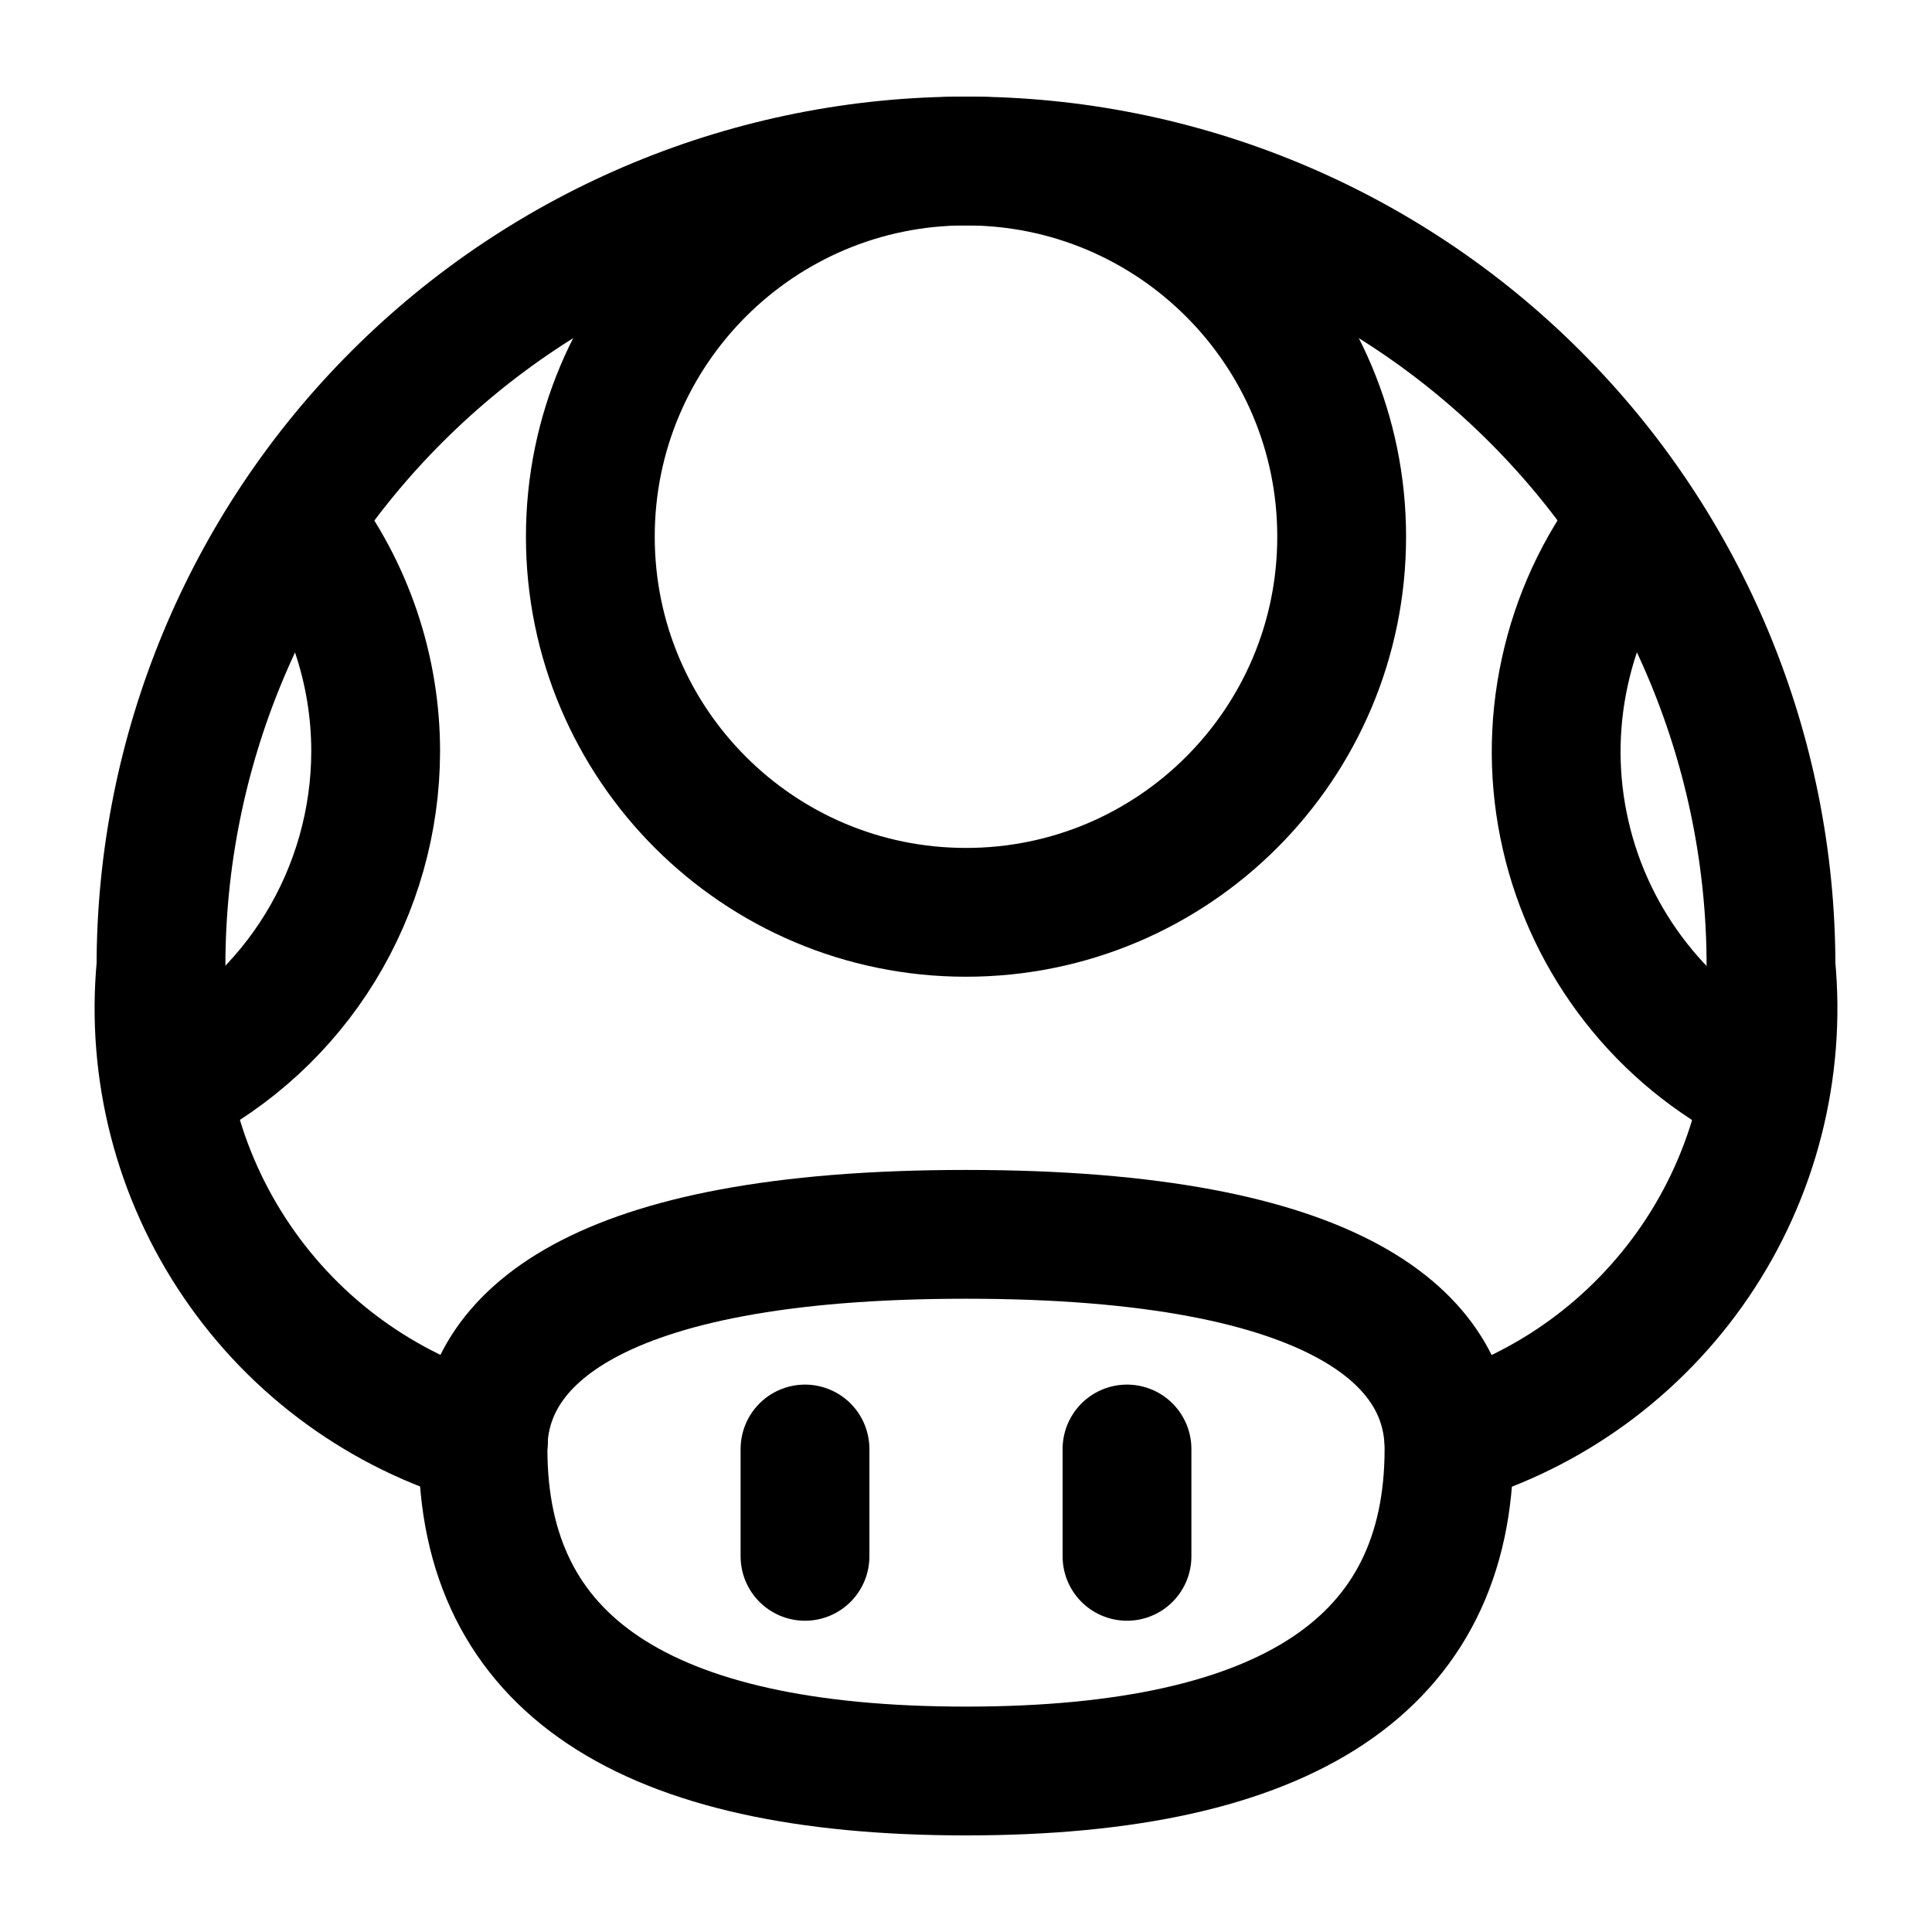 <svg xmlns="http://www.w3.org/2000/svg" fill="none" viewBox="0 0 18 18" height="18" width="18">
<path stroke-linejoin="round" stroke-linecap="round" stroke-width="1.2" stroke="black" d="M1.586 10.117C2.161 9.824 2.645 9.379 2.983 8.828C3.32 8.278 3.499 7.646 3.5 7C3.5 6.236 3.248 5.492 2.784 4.885"></path>
<path stroke-linejoin="round" stroke-linecap="round" stroke-width="1.2" stroke="black" d="M16.414 10.117C15.957 9.886 15.556 9.557 15.24 9.153C14.925 8.75 14.701 8.282 14.587 7.782C14.472 7.283 14.469 6.765 14.578 6.264C14.686 5.763 14.903 5.292 15.214 4.885"></path>
<path stroke-linejoin="round" stroke-linecap="round" stroke-width="1.2" stroke="black" d="M9 8.5C10.933 8.5 12.5 6.933 12.5 5C12.5 3.067 10.933 1.5 9 1.5C7.067 1.5 5.5 3.067 5.5 5C5.5 6.933 7.067 8.5 9 8.5Z"></path>
<path stroke-linejoin="round" stroke-linecap="round" stroke-width="1.2" stroke="black" d="M13.5 13.418C14.436 13.146 15.247 12.555 15.795 11.749C16.343 10.943 16.592 9.97 16.5 9C16.5 7.011 15.71 5.103 14.303 3.697C12.897 2.29 10.989 1.5 9 1.5C7.011 1.5 5.103 2.29 3.697 3.697C2.29 5.103 1.5 7.011 1.5 9C1.408 9.971 1.658 10.944 2.207 11.75C2.755 12.557 3.568 13.146 4.505 13.418"></path>
<path stroke-linejoin="round" stroke-linecap="round" stroke-width="1.2" stroke="black" d="M13.5 13.5C13.5 15.5 12 16.5 9 16.5C6 16.5 4.5 15.5 4.5 13.5C4.5 12.5 5.5 11.5 9 11.5C12.5 11.5 13.5 12.5 13.5 13.5Z"></path>
<path stroke-linejoin="round" stroke-linecap="round" stroke-width="1.2" stroke="black" d="M7.5 13.5V14.5"></path>
<path stroke-linejoin="round" stroke-linecap="round" stroke-width="1.2" stroke="black" d="M10.5 13.5V14.5"></path>
</svg>
